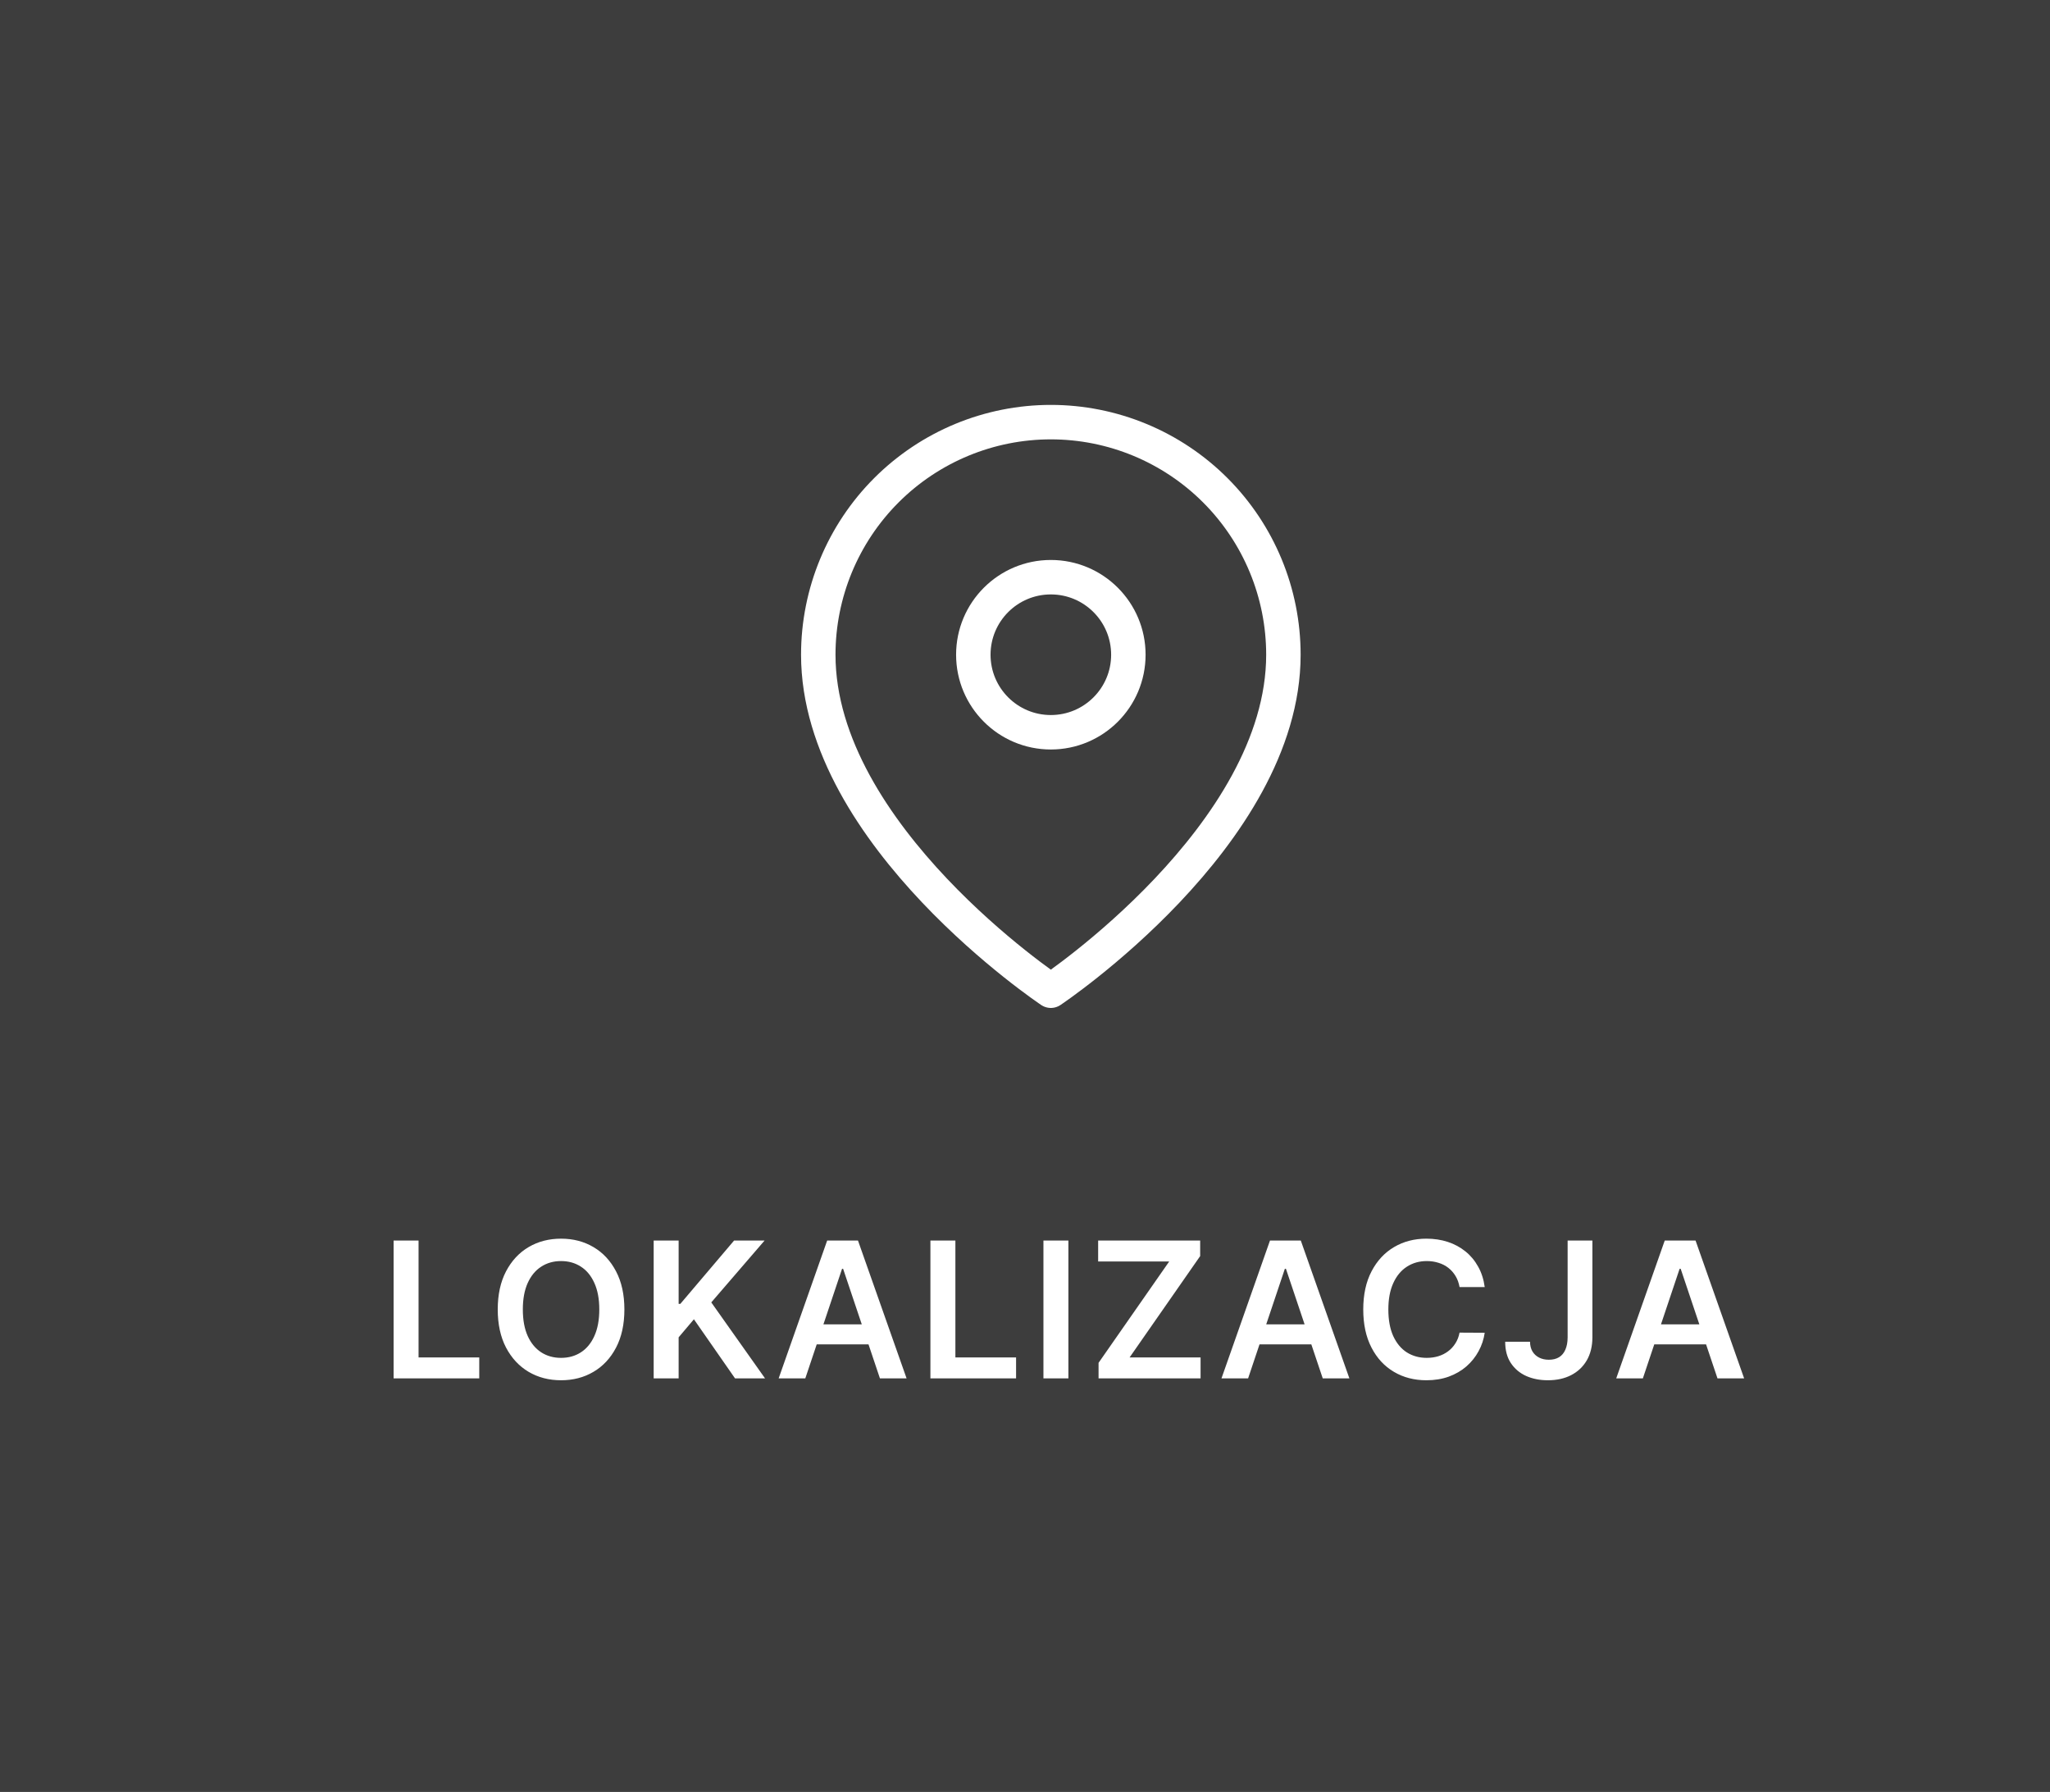 <svg width="119" height="104" viewBox="0 0 119 104" fill="none" xmlns="http://www.w3.org/2000/svg">
<rect x="0" y="0" width="119" height="104" fill="#808080" stroke="none"/>
<rect width="119" height="104" fill="#363636" fill-opacity="0.9"/>
<path d="M22.848 80V72H24.297V78.785H27.82V80H22.848ZM36.245 76C36.245 76.862 36.084 77.6 35.761 78.215C35.44 78.827 35.003 79.296 34.448 79.621C33.896 79.947 33.27 80.109 32.569 80.109C31.869 80.109 31.241 79.947 30.686 79.621C30.134 79.293 29.697 78.823 29.374 78.211C29.054 77.596 28.893 76.859 28.893 76C28.893 75.138 29.054 74.401 29.374 73.789C29.697 73.174 30.134 72.704 30.686 72.379C31.241 72.053 31.869 71.891 32.569 71.891C33.27 71.891 33.896 72.053 34.448 72.379C35.003 72.704 35.44 73.174 35.761 73.789C36.084 74.401 36.245 75.138 36.245 76ZM34.788 76C34.788 75.393 34.693 74.882 34.503 74.465C34.315 74.046 34.055 73.729 33.721 73.516C33.388 73.299 33.004 73.191 32.569 73.191C32.134 73.191 31.75 73.299 31.417 73.516C31.084 73.729 30.822 74.046 30.632 74.465C30.444 74.882 30.35 75.393 30.35 76C30.35 76.607 30.444 77.12 30.632 77.539C30.822 77.956 31.084 78.272 31.417 78.488C31.75 78.702 32.134 78.809 32.569 78.809C33.004 78.809 33.388 78.702 33.721 78.488C34.055 78.272 34.315 77.956 34.503 77.539C34.693 77.12 34.788 76.607 34.788 76ZM37.945 80V72H39.394V75.676H39.492L42.613 72H44.383L41.289 75.59L44.41 80H42.668L40.281 76.57L39.394 77.617V80H37.945ZM46.747 80H45.2L48.016 72H49.805L52.626 80H51.079L48.942 73.641H48.88L46.747 80ZM46.797 76.863H51.016V78.027H46.797V76.863ZM54.009 80V72H55.459V78.785H58.982V80H54.009ZM62.019 72V80H60.57V72H62.019ZM63.77 80V79.098L67.871 73.215H63.746V72H69.668V72.902L65.571 78.785H69.692V80H63.77ZM72.451 80H70.905L73.721 72H75.51L78.33 80H76.784L74.647 73.641H74.584L72.451 80ZM72.502 76.863H76.721V78.027H72.502V76.863ZM86.186 74.699H84.725C84.683 74.46 84.606 74.247 84.494 74.062C84.382 73.875 84.243 73.716 84.076 73.586C83.91 73.456 83.72 73.358 83.506 73.293C83.295 73.225 83.067 73.191 82.823 73.191C82.388 73.191 82.002 73.301 81.666 73.519C81.33 73.736 81.067 74.053 80.877 74.473C80.687 74.889 80.592 75.398 80.592 76C80.592 76.612 80.687 77.128 80.877 77.547C81.07 77.963 81.333 78.279 81.666 78.492C82.002 78.703 82.386 78.809 82.819 78.809C83.058 78.809 83.282 78.777 83.49 78.715C83.701 78.65 83.89 78.555 84.057 78.43C84.226 78.305 84.368 78.151 84.483 77.969C84.6 77.787 84.681 77.578 84.725 77.344L86.186 77.352C86.131 77.732 86.013 78.088 85.83 78.422C85.651 78.755 85.415 79.049 85.123 79.305C84.832 79.557 84.49 79.755 84.1 79.898C83.709 80.039 83.276 80.109 82.799 80.109C82.096 80.109 81.468 79.947 80.916 79.621C80.364 79.296 79.929 78.826 79.612 78.211C79.294 77.596 79.135 76.859 79.135 76C79.135 75.138 79.295 74.401 79.615 73.789C79.936 73.174 80.372 72.704 80.924 72.379C81.476 72.053 82.101 71.891 82.799 71.891C83.244 71.891 83.659 71.953 84.041 72.078C84.424 72.203 84.765 72.387 85.065 72.629C85.364 72.868 85.61 73.163 85.803 73.512C85.998 73.858 86.126 74.254 86.186 74.699ZM90.999 72H92.437V77.625C92.434 78.141 92.325 78.585 92.109 78.957C91.892 79.327 91.59 79.612 91.202 79.812C90.817 80.01 90.368 80.109 89.855 80.109C89.386 80.109 88.964 80.026 88.589 79.859C88.217 79.69 87.921 79.44 87.702 79.109C87.484 78.779 87.374 78.367 87.374 77.875H88.816C88.818 78.091 88.865 78.277 88.956 78.434C89.05 78.59 89.179 78.71 89.343 78.793C89.507 78.876 89.696 78.918 89.909 78.918C90.141 78.918 90.338 78.87 90.499 78.773C90.661 78.674 90.783 78.529 90.866 78.336C90.952 78.143 90.997 77.906 90.999 77.625V72ZM95.366 80H93.82L96.636 72H98.425L101.245 80H99.698L97.562 73.641H97.499L95.366 80ZM95.417 76.863H99.636V78.027H95.417V76.863Z" fill="white"/>
<path d="M74.5 38C74.5 48.5 61 57.5 61 57.5C61 57.5 47.5 48.5 47.5 38C47.5 34.42 48.922 30.986 51.454 28.454C53.986 25.922 57.42 24.5 61 24.5C64.58 24.5 68.014 25.922 70.546 28.454C73.078 30.986 74.5 34.42 74.5 38Z" stroke="white" stroke-width="2" stroke-linecap="round" stroke-linejoin="round"/>
<path d="M61 42.5C63.485 42.5 65.5 40.485 65.5 38C65.5 35.515 63.485 33.5 61 33.5C58.515 33.5 56.5 35.515 56.5 38C56.5 40.485 58.515 42.5 61 42.5Z" stroke="white" stroke-width="2" stroke-linecap="round" stroke-linejoin="round"/>
</svg>
